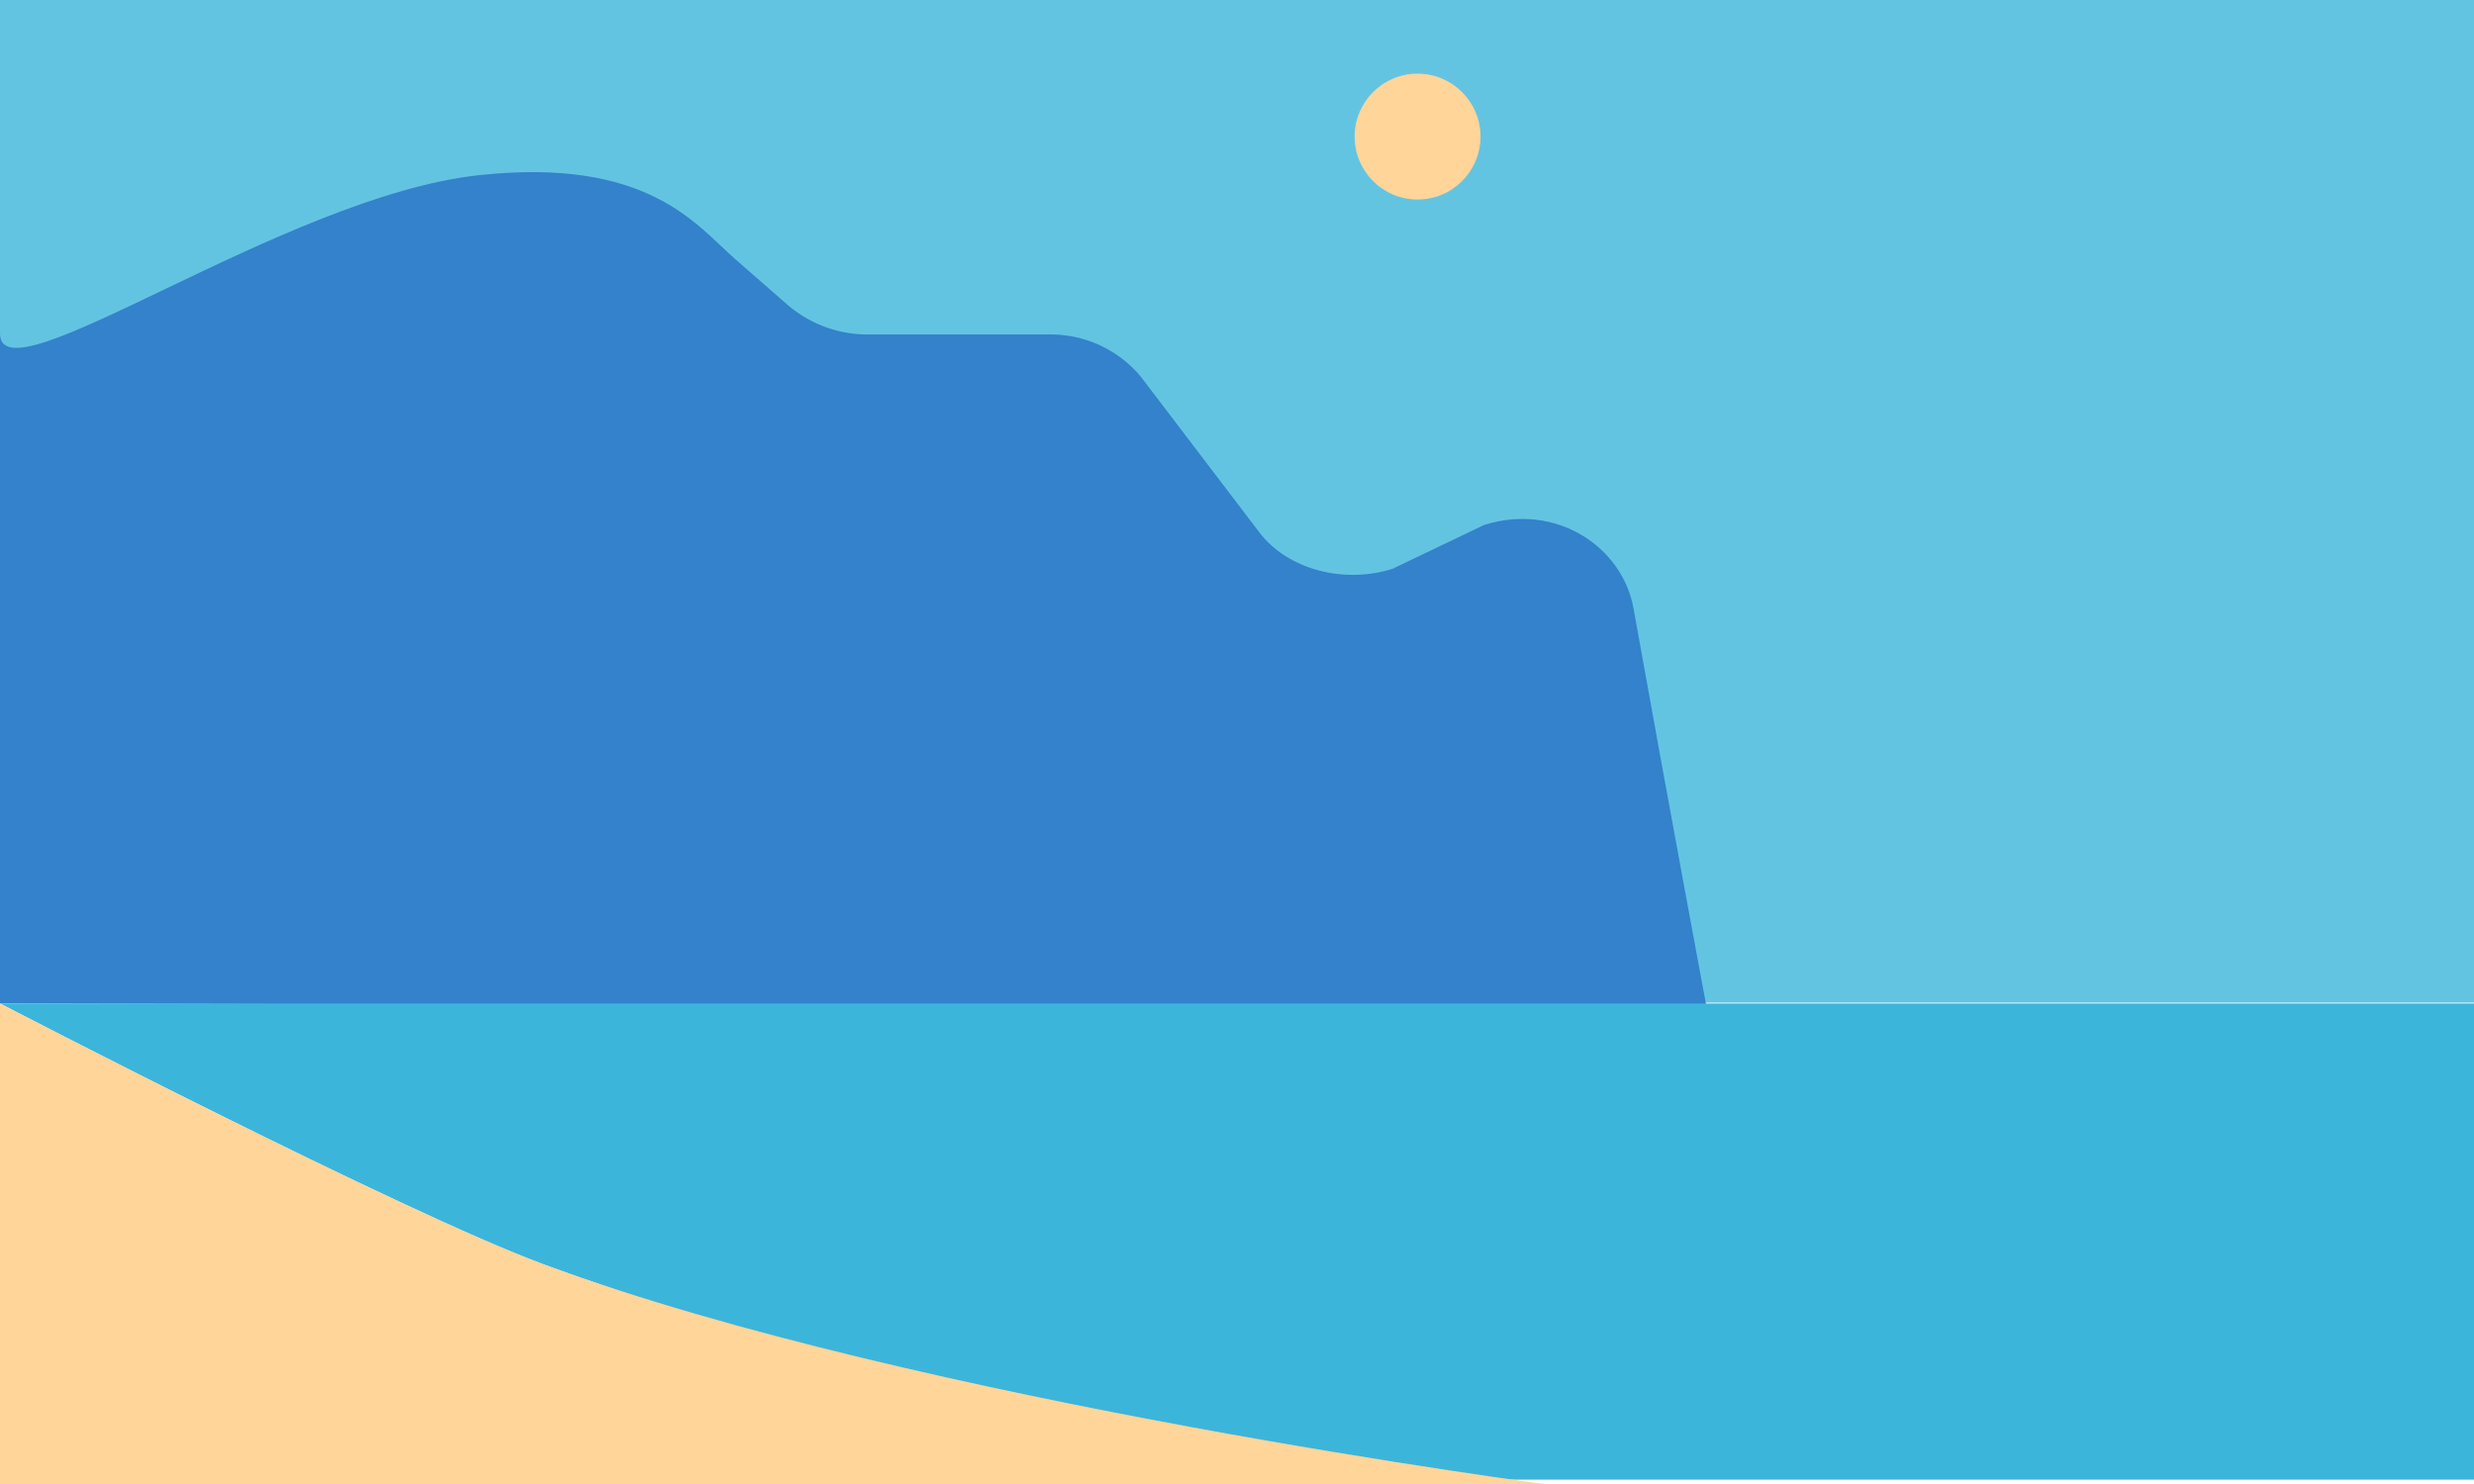 <?xml version="1.0" encoding="UTF-8"?>
<svg id="Blue" xmlns="http://www.w3.org/2000/svg" width="250" height="150" viewBox="0 0 250 150">
  <rect x="0" y="-.138" width="250.001" height="101.486" fill="#63c4e2"/>
  <circle cx="143.246" cy="13.807" r="6.361" fill="#ffd599"/>
  <path d="m0,101.432l172.463.417c.165.926-3.899-20.818-7.392-40.343-1.119-6.254-7.836-10.739-15.11-8.44l-9.248,4.428c-4.979,1.573-10.625.033-13.441-3.667l-11.981-15.741c-2.321-2.797-5.798-4.374-9.431-4.278h-18.025c-2.962.042-5.84-.979-8.115-2.876l-5.452-4.764c-3.904-3.411-8.79-10.318-25.906-8.457C28.687,19.849,0,40.78,0,33.71v67.722Z" fill="#3382cb"/>
  <path d="m250,101.432H0s40.732,21.145,55.06,26.417c37.902,13.948,81.729,19.964,96.658,21.713h98.282v-48.13Z" fill="#3cb5db"/>
  <path d="m55.06,127.849C40.732,122.577,0,101.432,0,101.432v48.705s157.013,0,157.013,0c0,0-64.051-8.34-101.953-22.288Z" fill="#ffd599"/>
</svg>